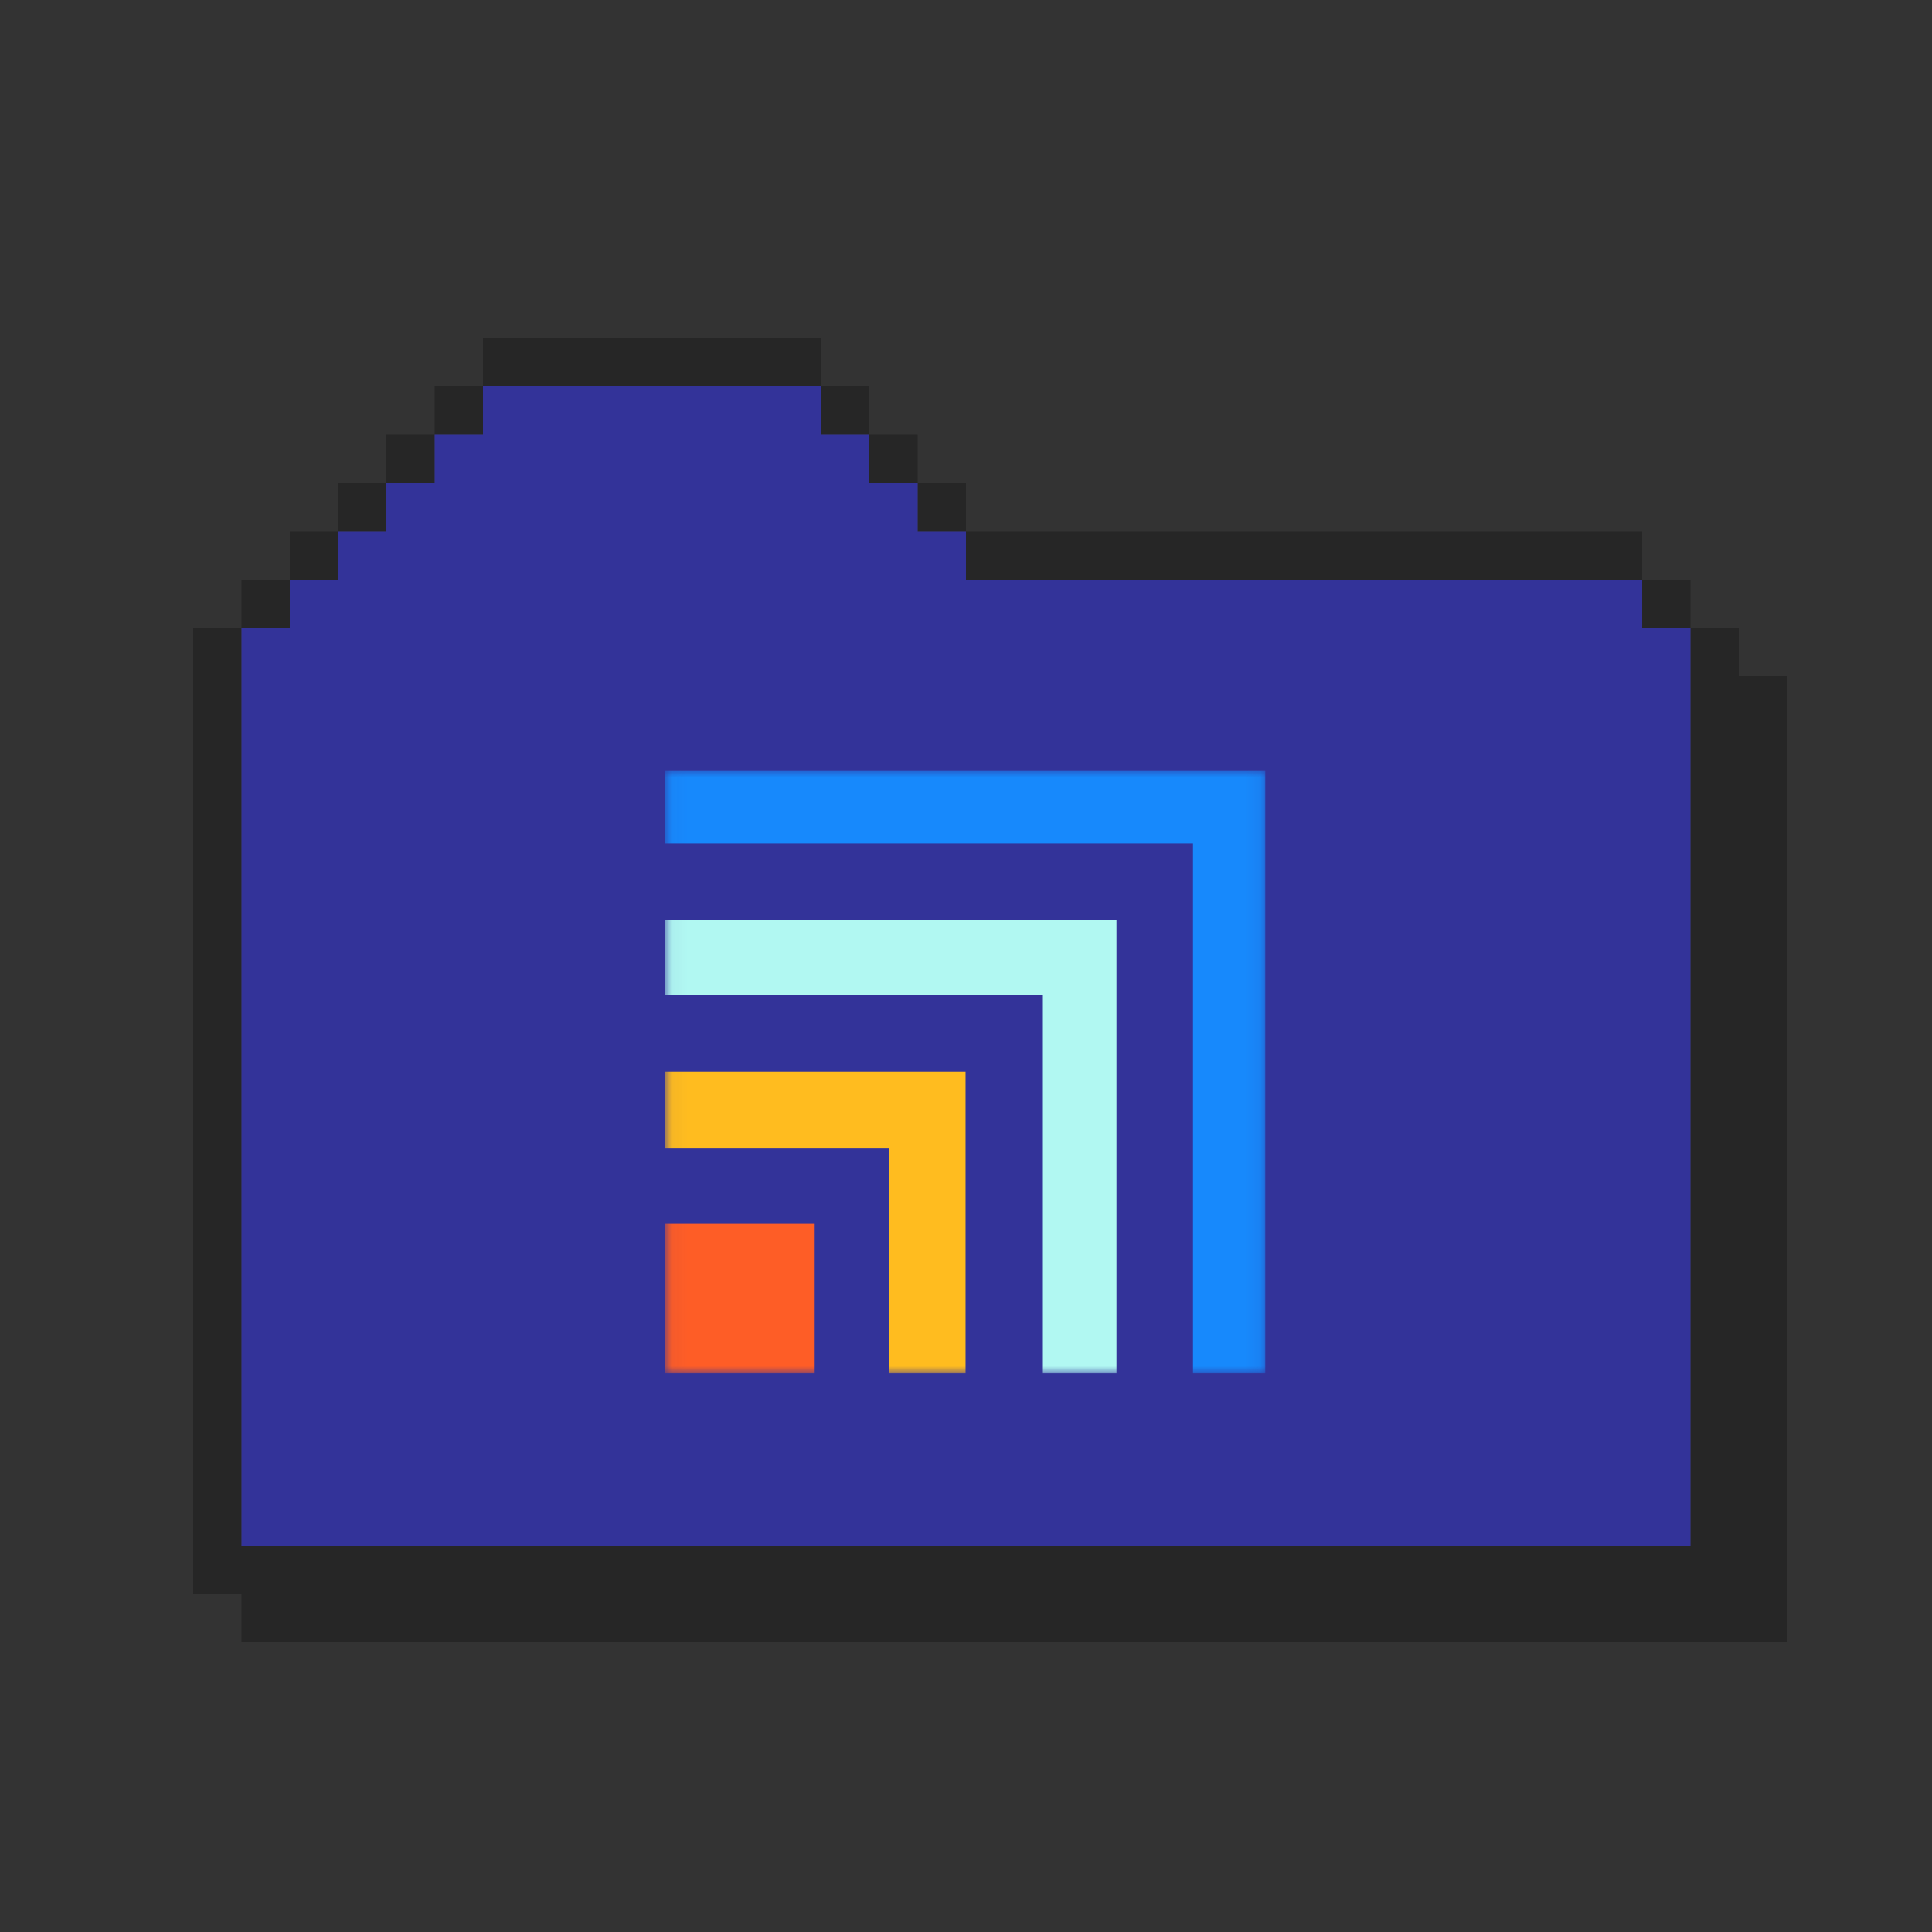 <?xml version="1.0" encoding="UTF-8"?> <svg xmlns="http://www.w3.org/2000/svg" width="128" height="128" viewBox="0 0 128 128" fill="none"><rect x="0" y="0" width="128" height="128" fill="#333333" stroke="none"/><path d="M16 41.6L16 102.4H112V41.6H115.2V44.8H118.4V108.8H16L16 105.6H12.8L12.8 41.6H16Z" fill="#262626"></path><path d="M112 38.4V41.6H108.8V38.4H112Z" fill="#262626"></path><path d="M108.8 35.2V38.4L64 38.4V35.2L108.8 35.2Z" fill="#262626"></path><path d="M64 32V35.2L60.8 35.2V32L64 32Z" fill="#262626"></path><path d="M60.8 28.8V32H57.6V28.8L60.8 28.8Z" fill="#262626"></path><path d="M57.6 25.6V28.8H54.4V25.6L57.6 25.6Z" fill="#262626"></path><path d="M54.4 22.4V25.6L32 25.6L32 22.4L54.4 22.4Z" fill="#262626"></path><path d="M32 25.6V28.8H28.8V25.6H32Z" fill="#262626"></path><path d="M28.8 28.8V32L25.6 32V28.8L28.8 28.8Z" fill="#262626"></path><path d="M25.6 32L25.6 35.2H22.4L22.4 32H25.6Z" fill="#262626"></path><path d="M22.4 35.2V38.4H19.2L19.2 35.2H22.4Z" fill="#262626"></path><path d="M19.2 38.4V41.6H16L16 38.4H19.2Z" fill="#262626"></path><path d="M16 41.6L16 102.4H112V41.6H108.8V38.4L64 38.4V35.2L60.8 35.2V32H57.6V28.8H54.4V25.6L32 25.6V28.8H28.8V32L25.6 32L25.6 35.2H22.4V38.4H19.2V41.6H16Z" fill="#333399"></path><g clip-path="url(#clip0_4737_9060)"><g clip-path="url(#clip1_4737_9060)"><mask id="mask0_4737_9060" style="mask-type:luminance" maskUnits="userSpaceOnUse" x="44" y="51" width="40" height="40"><path d="M83.905 51H44.045V91H83.905V51Z" fill="white"></path></mask><g mask="url(#mask0_4737_9060)"><path d="M63.973 71V90.999H58.903V76.089H44.045V71H63.973Z" fill="#FFBC1F"></path><path d="M73.971 60.967V90.999H69.044V65.916H44.045V60.967H73.971Z" fill="#B1F8F2"></path><path d="M83.829 51.079V90.999H79.041V55.878H44.045V51.079H83.829Z" fill="#1789FC"></path><path d="M44.045 81.082H53.926V90.998H44.045V81.082Z" fill="#FE5D26"></path></g></g></g><defs><clipPath id="clip0_4737_9060"><rect width="40" height="40" fill="white" transform="translate(44 51)"></rect></clipPath><clipPath id="clip1_4737_9060"><rect width="40" height="40" fill="white" transform="translate(44 51)"></rect></clipPath></defs></svg> 